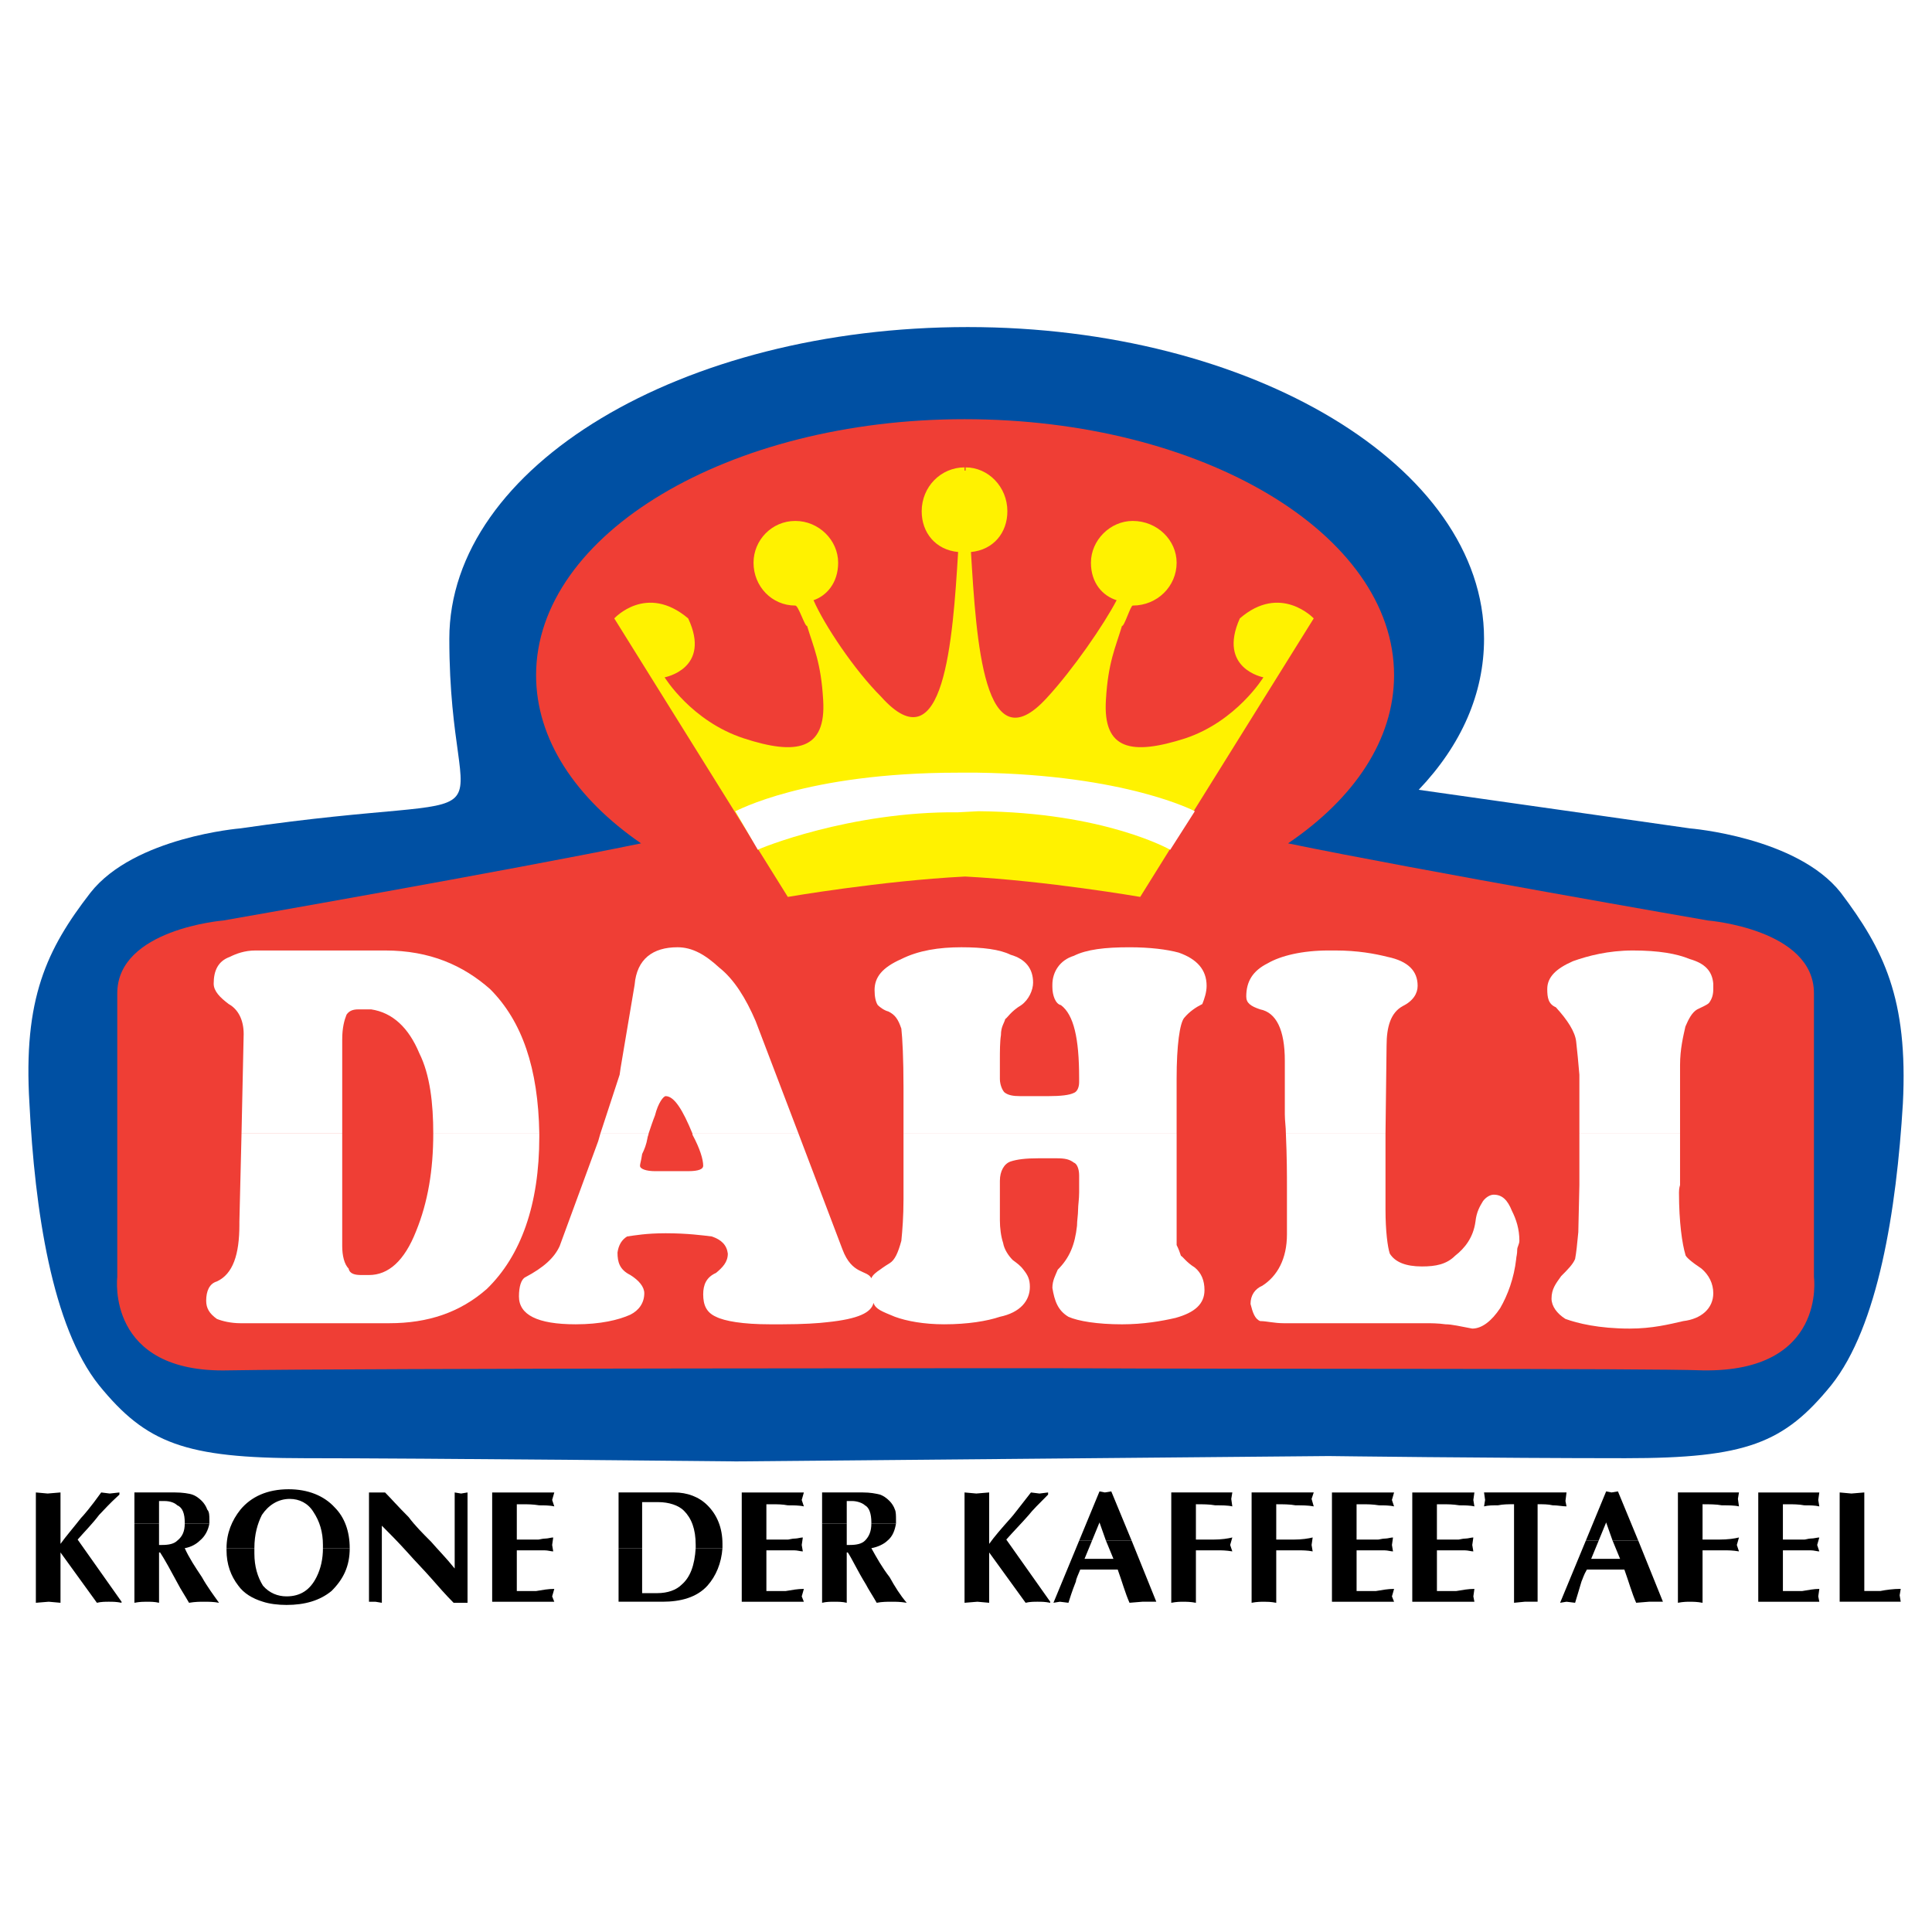 <?xml version="1.0" encoding="utf-8"?>
<!-- Generator: Adobe Illustrator 13.0.0, SVG Export Plug-In . SVG Version: 6.00 Build 14948)  -->
<!DOCTYPE svg PUBLIC "-//W3C//DTD SVG 1.0//EN" "http://www.w3.org/TR/2001/REC-SVG-20010904/DTD/svg10.dtd">
<svg version="1.0" id="Layer_1" xmlns="http://www.w3.org/2000/svg" xmlns:xlink="http://www.w3.org/1999/xlink" x="0px" y="0px"
	 width="192.756px" height="192.756px" viewBox="0 0 192.756 192.756" enable-background="new 0 0 192.756 192.756"
	 xml:space="preserve">
<g>
	<polygon fill-rule="evenodd" clip-rule="evenodd" fill="#FFFFFF" points="0,0 192.756,0 192.756,192.756 0,192.756 0,0 	"/>
	<path fill-rule="evenodd" clip-rule="evenodd" fill="#0050A3" d="M141.545,78.798c4.274-4.488,6.519-9.618,6.519-15.068
		c0-17.206-23.19-31.099-51.51-31.099c-28.534,0-51.725,13.893-51.725,31.099c0,21.267,8.443,14.641-20.839,18.916
		c0,0-10.58,0.855-14.961,6.412c-4.381,5.664-6.732,10.579-6.091,21.052c0.534,10.58,2.244,22.229,6.948,28.107
		c4.7,5.771,8.548,7.268,20.517,7.268c12.076,0,43.067,0.32,43.067,0.32l59.098-0.535c0,0,16.46,0.215,29.603,0.215
		c12.076,0,15.816-1.496,20.519-7.268c4.703-5.879,6.52-17.527,7.16-28.107c0.535-10.473-1.923-15.388-6.198-21.052
		c-4.382-5.557-15.068-6.412-15.068-6.412S153.62,80.508,141.545,78.798L141.545,78.798z"/>
	<path fill-rule="evenodd" clip-rule="evenodd" fill="#EF3E35" d="M104.996,136.506c0,0-69.785,0-82.182,0.215
		c-12.29,0.32-11.114-9.297-11.114-9.297s0-22.016,0-28.32c0-6.413,10.58-7.267,10.58-7.267s28.748-5.023,41.678-7.695
		c-6.519-4.488-10.473-10.366-10.473-16.778c0-14.106,19.236-25.542,42.748-25.542c23.724,0,42.854,11.435,42.854,25.542
		c0,6.412-3.954,12.29-10.58,16.778c12.931,2.672,41.892,7.695,41.892,7.695s10.58,0.854,10.58,7.267c0,6.305,0,28.32,0,28.32
		s1.283,9.51-11.114,9.297C164.2,136.506,126.476,136.613,104.996,136.506L104.996,136.506z"/>
	<path fill-rule="evenodd" clip-rule="evenodd" fill="#FFF200" d="M123.697,61.699c-2.244,5.023,2.352,5.878,2.352,5.878
		s-2.672,4.382-7.802,6.091c-5.343,1.71-8.229,1.176-7.908-3.847c0.214-3.74,0.962-5.236,1.603-7.374
		c0.215,0.107,0.855-2.03,1.069-2.03c2.458,0,4.382-1.923,4.382-4.275c0-2.244-1.924-4.168-4.382-4.168
		c-2.244,0-4.168,1.924-4.168,4.168c0,2.031,1.176,3.313,2.564,3.741c-1.28,2.458-4.381,6.946-6.946,9.725
		c-6.305,6.947-7.053-5.771-7.587-14.534c2.245-0.213,3.633-1.923,3.633-4.061c0-2.458-1.923-4.382-4.167-4.382
		c0,0.107,0,0.214,0,0.321h-0.107c0-0.107,0-0.214,0-0.321c-2.351,0-4.275,1.924-4.275,4.382c0,2.137,1.39,3.847,3.635,4.061
		c-0.536,8.763-1.391,21.481-7.694,14.427c-2.673-2.671-5.664-7.16-6.733-9.618c1.281-0.428,2.457-1.71,2.457-3.741
		c0-2.244-1.924-4.168-4.275-4.168s-4.167,1.924-4.167,4.168c0,2.352,1.816,4.275,4.167,4.275c0.321,0,0.962,2.137,1.176,2.03
		c0.643,2.138,1.389,3.634,1.603,7.374c0.32,5.023-2.672,5.557-7.909,3.847c-5.236-1.709-7.908-6.091-7.908-6.091
		s4.702-0.855,2.351-5.878c-4.167-3.526-7.374,0-7.374,0L78.6,89.485c0,0,9.299-1.603,17.633-2.031h0.107
		c8.121,0.428,17.419,2.031,17.419,2.031l17.312-27.786C131.071,61.699,127.759,58.173,123.697,61.699L123.697,61.699z"/>
	<path fill-rule="evenodd" clip-rule="evenodd" fill="#FFFFFF" d="M119.209,80.936c0,0-6.838-3.633-21.694-3.847h-1.922
		c-15.284,0-22.124,3.847-22.23,3.847l2.245,3.847c0.107-0.107,9.19-3.847,19.986-3.74l2.029-0.107
		c12.61,0.107,19.131,3.847,19.131,3.847L119.209,80.936L119.209,80.936z"/>
	<path fill-rule="evenodd" clip-rule="evenodd" fill="#FFFFFF" d="M24.097,113.102l0.214-9.938c0-1.389-0.534-2.459-1.496-2.992
		c-0.855-0.643-1.496-1.283-1.496-2.031c0-1.282,0.427-2.244,1.603-2.671c0.641-0.321,1.496-0.641,2.565-0.641h0.641h12.29
		c4.489,0,7.802,1.496,10.473,3.847c3.206,3.205,4.809,7.908,4.916,14.426h-10.58c0-2.992-0.32-5.877-1.389-8.014
		c-1.069-2.564-2.672-4.062-4.809-4.383h-1.282c-0.641,0-0.962,0.215-1.176,0.535c-0.213,0.535-0.427,1.283-0.427,2.457v9.404
		H24.097L24.097,113.102z"/>
	<path fill-rule="evenodd" clip-rule="evenodd" fill="#FFFFFF" d="M59.897,113.102l1.924-5.877c0-0.213,0.535-3.205,1.496-8.977
		c0.214-2.565,1.817-3.74,4.275-3.74c1.496,0,2.778,0.748,4.167,2.03c1.496,1.175,2.672,3.099,3.634,5.343l4.275,11.221h-10.58
		c-0.962-2.35-1.817-3.74-2.672-3.74c-0.213,0-0.748,0.643-1.068,1.924c-0.214,0.535-0.428,1.176-0.641,1.816H59.897L59.897,113.102
		z"/>
	<path fill-rule="evenodd" clip-rule="evenodd" fill="#FFFFFF" d="M90.143,113.102v-4.594c0-2.887-0.107-4.916-0.215-5.879
		c-0.321-0.961-0.642-1.389-1.283-1.709c-0.427-0.107-0.853-0.428-1.069-0.641c-0.213-0.322-0.32-0.855-0.32-1.498
		c0-1.281,0.748-2.243,2.672-3.098c1.71-0.854,3.74-1.175,5.984-1.175c2.137,0,3.847,0.214,4.916,0.748
		c1.498,0.427,2.244,1.389,2.244,2.777c0,0.748-0.428,1.711-1.176,2.246c-1.068,0.641-1.39,1.281-1.603,1.389
		c-0.107,0.428-0.428,0.748-0.428,1.604c-0.107,0.641-0.107,1.602-0.107,2.564c0,0.213,0,0.533,0,0.854c0,0.322,0,0.643,0,0.963
		c0,0.641,0.322,1.283,0.535,1.389c0.32,0.215,0.748,0.32,1.496,0.32h1.496c0.534,0,1.175,0,1.284,0c1.28,0,2.135-0.105,2.562-0.32
		c0.32-0.105,0.534-0.533,0.534-1.068v-0.428c0-3.953-0.534-6.305-1.816-7.266c-0.534-0.107-0.854-0.963-0.854-1.818v-0.213
		c0-1.283,0.748-2.459,2.137-2.885c1.282-0.641,3.1-0.855,5.558-0.855c2.03,0,3.74,0.214,4.916,0.534
		c1.816,0.641,2.778,1.71,2.778,3.313c0,0.641-0.214,1.281-0.428,1.816c-0.641,0.32-1.282,0.748-1.816,1.389
		c-0.428,0.535-0.748,2.672-0.748,6.092v5.449H90.143L90.143,113.102z"/>
	<path fill-rule="evenodd" clip-rule="evenodd" fill="#FFFFFF" d="M128.293,113.102c0-0.641-0.106-1.281-0.106-1.922
		c0-3.314,0-5.238,0-5.344c0-3.1-0.855-4.811-2.459-5.131c-0.961-0.32-1.389-0.641-1.389-1.281c0-1.496,0.641-2.565,2.137-3.313
		c1.283-0.748,3.421-1.282,6.092-1.282h0.642c2.244,0,3.954,0.32,5.236,0.641c2.03,0.427,2.992,1.389,2.992,2.886
		c0,0.748-0.428,1.496-1.496,2.029c-1.176,0.641-1.603,2.031-1.603,3.955l-0.107,8.762H128.293L128.293,113.102z"/>
	<path fill-rule="evenodd" clip-rule="evenodd" fill="#FFFFFF" d="M157.575,113.102c0-1.922,0-3.846,0-5.877
		c-0.107-1.283-0.214-2.352-0.321-3.312c-0.106-0.963-0.854-2.137-2.03-3.42c-0.748-0.32-0.854-0.963-0.854-1.816
		c0-1.176,0.854-2.031,2.564-2.779c1.496-0.534,3.526-1.068,5.984-1.068c2.565,0,4.382,0.32,5.664,0.854
		c1.496,0.427,2.244,1.175,2.352,2.458v0.535c0,0.533-0.107,0.961-0.428,1.389c-0.214,0.215-0.748,0.428-1.176,0.641
		c-0.534,0.32-0.854,0.963-1.176,1.711c-0.213,0.961-0.534,2.242-0.534,3.848v6.838H157.575L157.575,113.102z"/>
	<path fill-rule="evenodd" clip-rule="evenodd" fill="#FFFFFF" d="M24.097,113.102l-0.213,8.764v0.32
		c0,2.992-0.642,4.916-2.245,5.664c-0.748,0.215-1.068,0.963-1.068,1.924c0,0.748,0.32,1.283,1.068,1.816
		c0.535,0.215,1.39,0.428,2.351,0.428h7.161h6.732h0.962c3.847,0,7.053-1.068,9.725-3.42c3.419-3.312,5.236-8.441,5.236-15.174
		c0-0.107,0-0.215,0-0.322h-10.58c0,3.635-0.534,6.84-1.71,9.727c-1.175,2.992-2.778,4.381-4.702,4.381h-0.748
		c-0.641,0-1.175-0.107-1.282-0.641c-0.427-0.428-0.641-1.283-0.641-2.244v-11.223H24.097L24.097,113.102z"/>
	<path fill-rule="evenodd" clip-rule="evenodd" fill="#FFFFFF" d="M59.897,113.102l-0.214,0.75l-3.847,10.473
		c-0.534,1.176-1.603,2.137-3.419,3.1c-0.428,0.213-0.641,0.961-0.641,1.922c0,1.818,1.816,2.779,5.664,2.779
		c2.458,0,4.275-0.428,5.451-0.961c0.855-0.428,1.389-1.176,1.389-2.139c0-0.641-0.534-1.281-1.389-1.816
		c-1.069-0.533-1.283-1.281-1.283-2.244c0.107-0.748,0.428-1.283,0.962-1.604c0.748-0.105,1.924-0.32,3.847-0.32
		c2.137,0,3.741,0.215,4.595,0.32c0.962,0.32,1.496,0.855,1.603,1.711c0,0.855-0.534,1.389-1.175,1.924
		c-0.962,0.428-1.282,1.176-1.282,2.135c0,1.07,0.32,1.818,1.282,2.244c0.855,0.43,2.671,0.75,5.344,0.75h1.282
		c2.032,0,3.633-0.107,4.488-0.213c3.101-0.322,4.381-0.963,4.595-1.924c0.214,0.641,0.855,0.854,2.137,1.387
		c1.176,0.43,2.886,0.75,4.917,0.75c2.351,0,4.274-0.32,5.556-0.75c2.031-0.426,2.992-1.602,2.992-2.99
		c0-0.748-0.213-1.176-0.641-1.709c-0.32-0.428-0.642-0.643-1.068-0.963c-0.428-0.428-0.855-1.068-0.961-1.709
		c-0.215-0.643-0.322-1.498-0.322-2.246v-3.953c0-0.961,0.428-1.709,1.069-1.924c0.641-0.213,1.498-0.32,2.778-0.32h1.816
		c0.855,0,1.282,0.107,1.71,0.428c0.32,0.107,0.534,0.641,0.534,1.281v1.711c0,0.641-0.106,1.281-0.106,1.709
		c0,0.535-0.107,1.068-0.107,1.604c-0.213,1.924-0.748,3.207-1.923,4.383c-0.214,0.533-0.534,1.068-0.534,1.816
		c0.213,1.281,0.534,2.244,1.603,2.883c0.962,0.43,2.886,0.75,5.343,0.75c2.138,0,3.955-0.32,5.344-0.641
		c1.924-0.535,2.886-1.391,2.886-2.779c0-0.961-0.32-1.709-0.962-2.244c-0.854-0.533-1.176-1.068-1.389-1.176
		c-0.107-0.32-0.214-0.641-0.428-1.068c0-0.535,0-1.389,0-2.459v-8.656h-27.25v6.52c0,1.711-0.107,3.1-0.215,4.168
		c-0.321,1.176-0.642,1.924-1.176,2.244s-0.96,0.643-0.96,0.643c-0.322,0.211-0.75,0.533-0.857,0.854
		c-0.427-0.854-1.923-0.32-2.885-2.885l-4.381-11.543h-10.58v0.107c0.748,1.391,1.069,2.459,1.069,3.1
		c0,0.32-0.428,0.535-1.497,0.535h-3.312c-0.855,0-1.496-0.215-1.496-0.535c0-0.213,0.106-0.428,0.213-1.176
		c0.214-0.428,0.428-0.961,0.535-1.604c0-0.105,0.107-0.32,0.107-0.428H59.897L59.897,113.102z"/>
	<path fill-rule="evenodd" clip-rule="evenodd" fill="#FFFFFF" d="M128.293,113.102c0.106,2.352,0.106,4.168,0.106,5.344v4.703
		c0,2.457-0.961,4.168-2.458,5.129c-0.748,0.32-1.175,0.963-1.175,1.816c0.213,0.855,0.427,1.496,0.961,1.711
		c0.642,0,1.39,0.213,2.352,0.213h14.214c0.428,0,1.177,0,1.924,0.107c0.641,0,1.497,0.213,2.671,0.428
		c0.962,0,1.924-0.748,2.779-2.031c0.747-1.281,1.389-2.992,1.604-4.916c0-0.213,0.104-0.428,0.104-0.961
		c0-0.215,0.214-0.535,0.214-0.855c0-1.176-0.318-2.137-0.748-2.992c-0.428-1.068-0.962-1.604-1.814-1.604
		c-0.322,0-0.75,0.215-1.07,0.643c-0.321,0.533-0.642,1.068-0.748,2.029c-0.214,1.604-1.069,2.672-2.031,3.42
		c-0.854,0.855-1.923,1.068-3.312,1.068c-1.604,0-2.672-0.426-3.206-1.281c-0.214-0.643-0.428-2.244-0.428-4.383v-7.588H128.293
		L128.293,113.102z"/>
	<path fill-rule="evenodd" clip-rule="evenodd" fill="#FFFFFF" d="M157.575,113.102c0,1.711,0,3.42,0,5.131l-0.107,4.701
		c-0.106,1.176-0.214,2.139-0.32,2.672c-0.214,0.535-0.748,1.07-1.39,1.711c-0.534,0.748-0.962,1.281-0.962,2.244
		c0,0.748,0.534,1.496,1.39,2.029c1.176,0.428,3.312,0.963,6.412,0.963c2.244,0,3.954-0.428,5.344-0.748
		c1.816-0.215,2.992-1.283,2.992-2.779c0-0.961-0.428-1.816-1.176-2.457c-0.962-0.641-1.604-1.176-1.604-1.391
		c-0.32-1.068-0.641-3.205-0.641-6.197c0-0.107,0-0.428,0.106-0.748c0-0.428,0-1.068,0-1.496v-1.604v-2.031H157.575L157.575,113.102
		z"/>
	<path fill-rule="evenodd" clip-rule="evenodd" d="M3.578,148.902l1.176,0.107l1.282-0.107v5.131
		c0.534-0.748,1.282-1.604,2.03-2.564c0.214-0.215,0.962-1.07,2.031-2.566l0.855,0.107l0.961-0.107v0.213
		c-0.961,0.857-1.603,1.605-2.028,2.031c-0.643,0.855-1.391,1.604-2.139,2.457l4.381,6.201v0.105
		c-0.534-0.105-0.855-0.105-1.282-0.105c-0.321,0-0.748,0-1.176,0.105l-3.633-5.021v5.021l-1.174-0.105l-1.284,0.105V148.902
		L3.578,148.902z"/>
	<path fill-rule="evenodd" clip-rule="evenodd" d="M13.41,152.002v-3.1h4.061c0.75,0,1.389,0.107,1.71,0.213
		c0.32,0.107,0.641,0.322,0.961,0.643c0.214,0.215,0.428,0.535,0.535,0.855c0.213,0.213,0.213,0.641,0.213,0.961
		c0,0.107,0,0.322,0,0.428h-2.458v-0.105c0-0.855-0.212-1.498-0.748-1.711c-0.214-0.213-0.642-0.428-1.283-0.428h-0.534v2.244H13.41
		L13.41,152.002z"/>
	<path fill-rule="evenodd" clip-rule="evenodd" d="M13.41,152.002v7.908c0.534-0.105,0.961-0.105,1.175-0.105
		c0.427,0,0.856,0,1.283,0.105v-5.021h0.107c0.427,0.641,1.068,1.816,1.816,3.203c0.214,0.43,0.642,1.07,1.069,1.818
		c0.641-0.105,1.069-0.105,1.496-0.105c0.428,0,0.962,0,1.496,0.105c-0.534-0.748-1.175-1.602-1.71-2.564
		c-0.641-0.961-1.282-1.924-1.709-2.885c0.641-0.107,1.175-0.428,1.496-0.748c0.534-0.428,0.855-1.068,0.961-1.711h-2.458
		c0,0.748-0.212,1.283-0.748,1.711c-0.321,0.32-0.855,0.428-1.497,0.428h-0.32v-2.139H13.41L13.41,152.002z"/>
	<path fill-rule="evenodd" clip-rule="evenodd" d="M22.601,154.461c0-1.496,0.535-2.779,1.389-3.848
		c1.069-1.283,2.672-2.031,4.809-2.031c1.924,0,3.527,0.641,4.596,1.816c0.962,0.961,1.496,2.352,1.496,4.062h-2.672
		c0-0.107,0-0.215,0-0.32c0-1.283-0.32-2.352-0.961-3.314c-0.535-0.854-1.39-1.281-2.352-1.281c-1.175,0-2.137,0.641-2.778,1.602
		c-0.428,0.855-0.748,1.926-0.748,3.314H22.601L22.601,154.461z"/>
	<path fill-rule="evenodd" clip-rule="evenodd" d="M22.601,154.461v0.213c0,1.391,0.428,2.564,1.176,3.527
		c0.534,0.748,1.389,1.281,2.458,1.604c0.641,0.213,1.496,0.32,2.351,0.32c1.817,0,3.313-0.428,4.489-1.391
		c1.176-1.174,1.817-2.457,1.817-4.273h-2.672c0,1.068-0.213,2.029-0.641,2.885c-0.641,1.283-1.603,1.924-2.993,1.924
		c-0.854,0-1.709-0.32-2.351-1.068c-0.535-0.855-0.855-1.924-0.855-3.207c0-0.213,0-0.32,0-0.533H22.601L22.601,154.461z"/>
	<path fill-rule="evenodd" clip-rule="evenodd" d="M36.814,159.805v-10.902h1.603c0.535,0.535,1.283,1.391,2.351,2.457
		c0.641,0.857,1.39,1.605,2.244,2.461c0.642,0.748,1.496,1.602,2.352,2.67v-7.588l0.641,0.107l0.641-0.107v11.008h-1.389
		c-0.749-0.748-1.497-1.602-2.245-2.457s-1.603-1.711-2.351-2.564c-0.961-1.068-1.923-2.031-2.564-2.672v7.693l-0.641-0.105H36.814
		L36.814,159.805z"/>
	<path fill-rule="evenodd" clip-rule="evenodd" d="M49.104,159.805v-10.902h6.198l-0.214,0.748l0.214,0.643
		c-0.427-0.107-1.069-0.107-1.496-0.107c-0.641-0.107-1.175-0.107-1.71-0.107h-0.534v3.525h2.137c0.107,0,0.428-0.105,0.748-0.105
		c0.214,0,0.535-0.105,0.748-0.105l-0.107,0.748l0.107,0.641c-0.213,0-0.534-0.107-0.855-0.107c-0.427,0-0.748,0-1.068,0h-1.71
		v4.061c0.641,0,1.282,0,1.923,0c0.642-0.105,1.176-0.213,1.817-0.213l-0.214,0.748l0.214,0.535H49.104L49.104,159.805z"/>
	<path fill-rule="evenodd" clip-rule="evenodd" d="M61.714,154.461v-5.559h5.557c1.282,0,2.458,0.428,3.313,1.283
		c0.962,0.961,1.496,2.244,1.496,3.848c0,0.107,0,0.32,0,0.428h-2.671c0-0.107,0-0.215,0-0.32c0-1.604-0.428-2.672-1.176-3.42
		c-0.534-0.535-1.496-0.855-2.565-0.855h-1.603v4.596H61.714L61.714,154.461z"/>
	<path fill-rule="evenodd" clip-rule="evenodd" d="M61.714,154.461v5.344h4.382c1.816,0,3.419-0.428,4.488-1.604
		c0.855-0.963,1.389-2.244,1.496-3.74h-2.671c-0.107,1.709-0.535,2.885-1.39,3.631c-0.534,0.537-1.389,0.857-2.458,0.857h-1.496
		v-4.488H61.714L61.714,154.461z"/>
	<path fill-rule="evenodd" clip-rule="evenodd" d="M74.004,159.805v-10.902h6.198l-0.214,0.748l0.214,0.643
		c-0.427-0.107-1.069-0.107-1.603-0.107c-0.534-0.107-1.068-0.107-1.603-0.107h-0.534v3.525H78.6c0.107,0,0.429-0.105,0.748-0.105
		c0.214,0,0.534-0.105,0.75-0.105l-0.109,0.748l0.109,0.641c-0.216,0-0.536-0.107-0.857-0.107c-0.427,0-0.855,0-1.068,0h-1.71v4.061
		c0.641,0,1.282,0,1.923,0c0.643-0.105,1.176-0.213,1.817-0.213l-0.214,0.748l0.214,0.535H74.004L74.004,159.805z"/>
	<path fill-rule="evenodd" clip-rule="evenodd" d="M82.02,152.002v-3.1h4.061c0.75,0,1.283,0.107,1.712,0.213
		c0.319,0.107,0.64,0.322,0.96,0.643c0.215,0.215,0.428,0.535,0.534,0.855c0.107,0.213,0.107,0.641,0.107,0.961
		c0,0.107,0,0.322,0,0.428h-2.458v-0.105c0-0.855-0.212-1.498-0.641-1.711c-0.214-0.213-0.748-0.428-1.282-0.428h-0.533v2.244H82.02
		L82.02,152.002z"/>
	<path fill-rule="evenodd" clip-rule="evenodd" d="M82.02,152.002v7.908c0.427-0.105,0.855-0.105,1.175-0.105
		c0.428,0,0.855,0,1.284,0.105v-5.021h0.107c0.426,0.641,0.96,1.816,1.815,3.203c0.214,0.43,0.641,1.07,1.069,1.818
		c0.534-0.105,1.068-0.105,1.498-0.105c0.426,0,0.854,0,1.495,0.105c-0.641-0.748-1.176-1.602-1.71-2.564
		c-0.748-0.961-1.282-1.924-1.817-2.885c0.641-0.107,1.283-0.428,1.603-0.748c0.535-0.428,0.748-1.068,0.855-1.711h-2.458
		c0,0.748-0.212,1.283-0.641,1.711c-0.32,0.32-0.855,0.428-1.496,0.428h-0.319v-2.139H82.02L82.02,152.002z"/>
	<path fill-rule="evenodd" clip-rule="evenodd" d="M96.233,148.902l1.175,0.107l1.282-0.107v5.131
		c0.534-0.748,1.282-1.604,2.138-2.564c0.214-0.215,0.854-1.07,2.03-2.566l0.854,0.107l0.857-0.107v0.213
		c-0.857,0.857-1.605,1.605-1.926,2.031c-0.748,0.855-1.494,1.604-2.244,2.457l4.382,6.201v0.105
		c-0.534-0.105-0.855-0.105-1.281-0.105c-0.322,0-0.75,0-1.175,0.105l-3.636-5.021v5.021l-1.175-0.105l-1.282,0.105V148.902
		L96.233,148.902z"/>
	<polygon fill-rule="evenodd" clip-rule="evenodd" points="107.667,153.713 109.697,148.797 110.232,148.902 110.873,148.797 
		112.904,153.713 110.339,153.713 109.697,151.896 108.951,153.713 107.667,153.713 	"/>
	<path fill-rule="evenodd" clip-rule="evenodd" d="M107.667,153.713l-2.564,6.197l0.642-0.105l0.854,0.105
		c0.106-0.32,0.32-1.068,0.748-2.137c0-0.213,0.214-0.641,0.428-1.176h3.74c0.427,1.176,0.748,2.352,1.176,3.312l1.282-0.105h1.39
		l-2.458-6.092h-2.565l0.748,1.816h-2.886l0.75-1.816H107.667L107.667,153.713z"/>
	<path fill-rule="evenodd" clip-rule="evenodd" d="M116.858,159.91v-11.008h6.091l-0.106,0.643l0.106,0.748
		c-0.428-0.107-1.068-0.107-1.708-0.107c-0.536-0.107-1.284-0.107-1.925-0.107v3.525h1.709c0.855,0,1.496-0.105,1.924-0.211
		l-0.214,0.748l0.214,0.641c-0.64-0.107-1.068-0.107-1.496-0.107c-0.534,0-1.176,0-2.137,0v5.236
		c-0.535-0.105-0.962-0.105-1.283-0.105C117.82,159.805,117.393,159.805,116.858,159.91L116.858,159.91z"/>
	<path fill-rule="evenodd" clip-rule="evenodd" d="M124.873,159.91v-11.008h6.198l-0.214,0.643l0.214,0.748
		c-0.534-0.107-1.175-0.107-1.816-0.107c-0.534-0.107-1.282-0.107-1.924-0.107v3.525h1.712c0.854,0,1.494-0.105,1.922-0.211
		l-0.107,0.748l0.107,0.641c-0.534-0.107-1.068-0.107-1.496-0.107c-0.534,0-1.176,0-2.138,0v5.236
		c-0.533-0.105-0.962-0.105-1.176-0.105C125.835,159.805,125.407,159.805,124.873,159.91L124.873,159.91z"/>
	<path fill-rule="evenodd" clip-rule="evenodd" d="M132.889,159.805v-10.902h6.198l-0.214,0.748l0.214,0.643
		c-0.428-0.107-1.069-0.107-1.496-0.107c-0.642-0.107-1.176-0.107-1.71-0.107h-0.535v3.525h2.138c0.107,0,0.43-0.105,0.748-0.105
		c0.214,0,0.534-0.105,0.748-0.105l-0.106,0.748l0.106,0.641c-0.214,0-0.534-0.107-0.854-0.107c-0.428,0-0.748,0-1.069,0h-1.71
		v4.061c0.642,0,1.283,0,1.924,0c0.644-0.105,1.176-0.213,1.817-0.213l-0.214,0.748l0.214,0.535H132.889L132.889,159.805z"/>
	<path fill-rule="evenodd" clip-rule="evenodd" d="M140.903,159.805v-10.902h6.198l-0.106,0.748l0.106,0.643
		c-0.428-0.107-1.068-0.107-1.496-0.107c-0.641-0.107-1.176-0.107-1.71-0.107h-0.534v3.525h2.138c0.106,0,0.427-0.105,0.748-0.105
		c0.214,0,0.534-0.105,0.748-0.105l-0.107,0.748l0.107,0.641c-0.214,0-0.534-0.107-0.855-0.107c-0.426,0-0.748,0-1.068,0h-1.71
		v4.061c0.642,0,1.39,0,1.924,0c0.641-0.105,1.176-0.213,1.816-0.213l-0.106,0.748l0.106,0.535H140.903L140.903,159.805z"/>
	<path fill-rule="evenodd" clip-rule="evenodd" d="M151.056,159.91v-9.832c-0.642,0-1.068,0-1.603,0.107
		c-0.534,0-0.962,0-1.39,0.107l0.106-0.643l-0.106-0.748h8.229l-0.106,0.855l0.106,0.535c-0.427,0-0.854-0.107-1.389-0.107
		c-0.428-0.107-0.962-0.107-1.496-0.107v9.727h-1.283L151.056,159.91L151.056,159.91z"/>
	<polygon fill-rule="evenodd" clip-rule="evenodd" points="158.216,153.713 160.246,148.797 160.781,148.902 161.422,148.797 
		163.452,153.713 160.888,153.713 160.246,151.896 159.498,153.713 158.216,153.713 	"/>
	<path fill-rule="evenodd" clip-rule="evenodd" d="M158.216,153.713l-2.564,6.197l0.641-0.105l0.855,0.105
		c0.106-0.32,0.32-1.068,0.642-2.137c0.106-0.213,0.213-0.641,0.534-1.176h3.74c0.427,1.176,0.748,2.352,1.176,3.312l1.282-0.105
		h1.389l-2.458-6.092h-2.564l0.748,1.816h-2.886l0.748-1.816H158.216L158.216,153.713z"/>
	<path fill-rule="evenodd" clip-rule="evenodd" d="M167.406,159.91v-11.008h6.092l-0.106,0.643l0.106,0.748
		c-0.428-0.107-1.068-0.107-1.71-0.107c-0.534-0.107-1.282-0.107-1.924-0.107v3.525h1.604c0.962,0,1.603-0.105,2.03-0.211
		l-0.214,0.748l0.214,0.641c-0.641-0.107-1.068-0.107-1.604-0.107c-0.427,0-1.068,0-2.03,0v5.236
		c-0.534-0.105-0.962-0.105-1.282-0.105C168.368,159.805,167.941,159.805,167.406,159.91L167.406,159.91z"/>
	<path fill-rule="evenodd" clip-rule="evenodd" d="M175.422,159.805v-10.902h6.092l-0.107,0.748l0.107,0.643
		c-0.428-0.107-0.962-0.107-1.496-0.107c-0.535-0.107-1.176-0.107-1.604-0.107h-0.534v3.525h2.138c0.106,0,0.427-0.105,0.641-0.105
		c0.32,0,0.642-0.105,0.855-0.105l-0.214,0.748l0.214,0.641c-0.214,0-0.535-0.107-0.855-0.107c-0.428,0-0.854,0-1.068,0h-1.71v4.061
		c0.641,0,1.282,0,1.924,0c0.641-0.105,1.175-0.213,1.71-0.213l-0.107,0.748l0.107,0.535H175.422L175.422,159.805z"/>
	<path fill-rule="evenodd" clip-rule="evenodd" d="M183.544,148.902l1.175,0.107l1.283-0.107v9.832c0.427,0,0.962,0,1.603,0
		c0.535-0.105,1.283-0.213,2.031-0.213l-0.107,0.641l0.107,0.643h-6.092V148.902L183.544,148.902z"/>
</g>
</svg>
